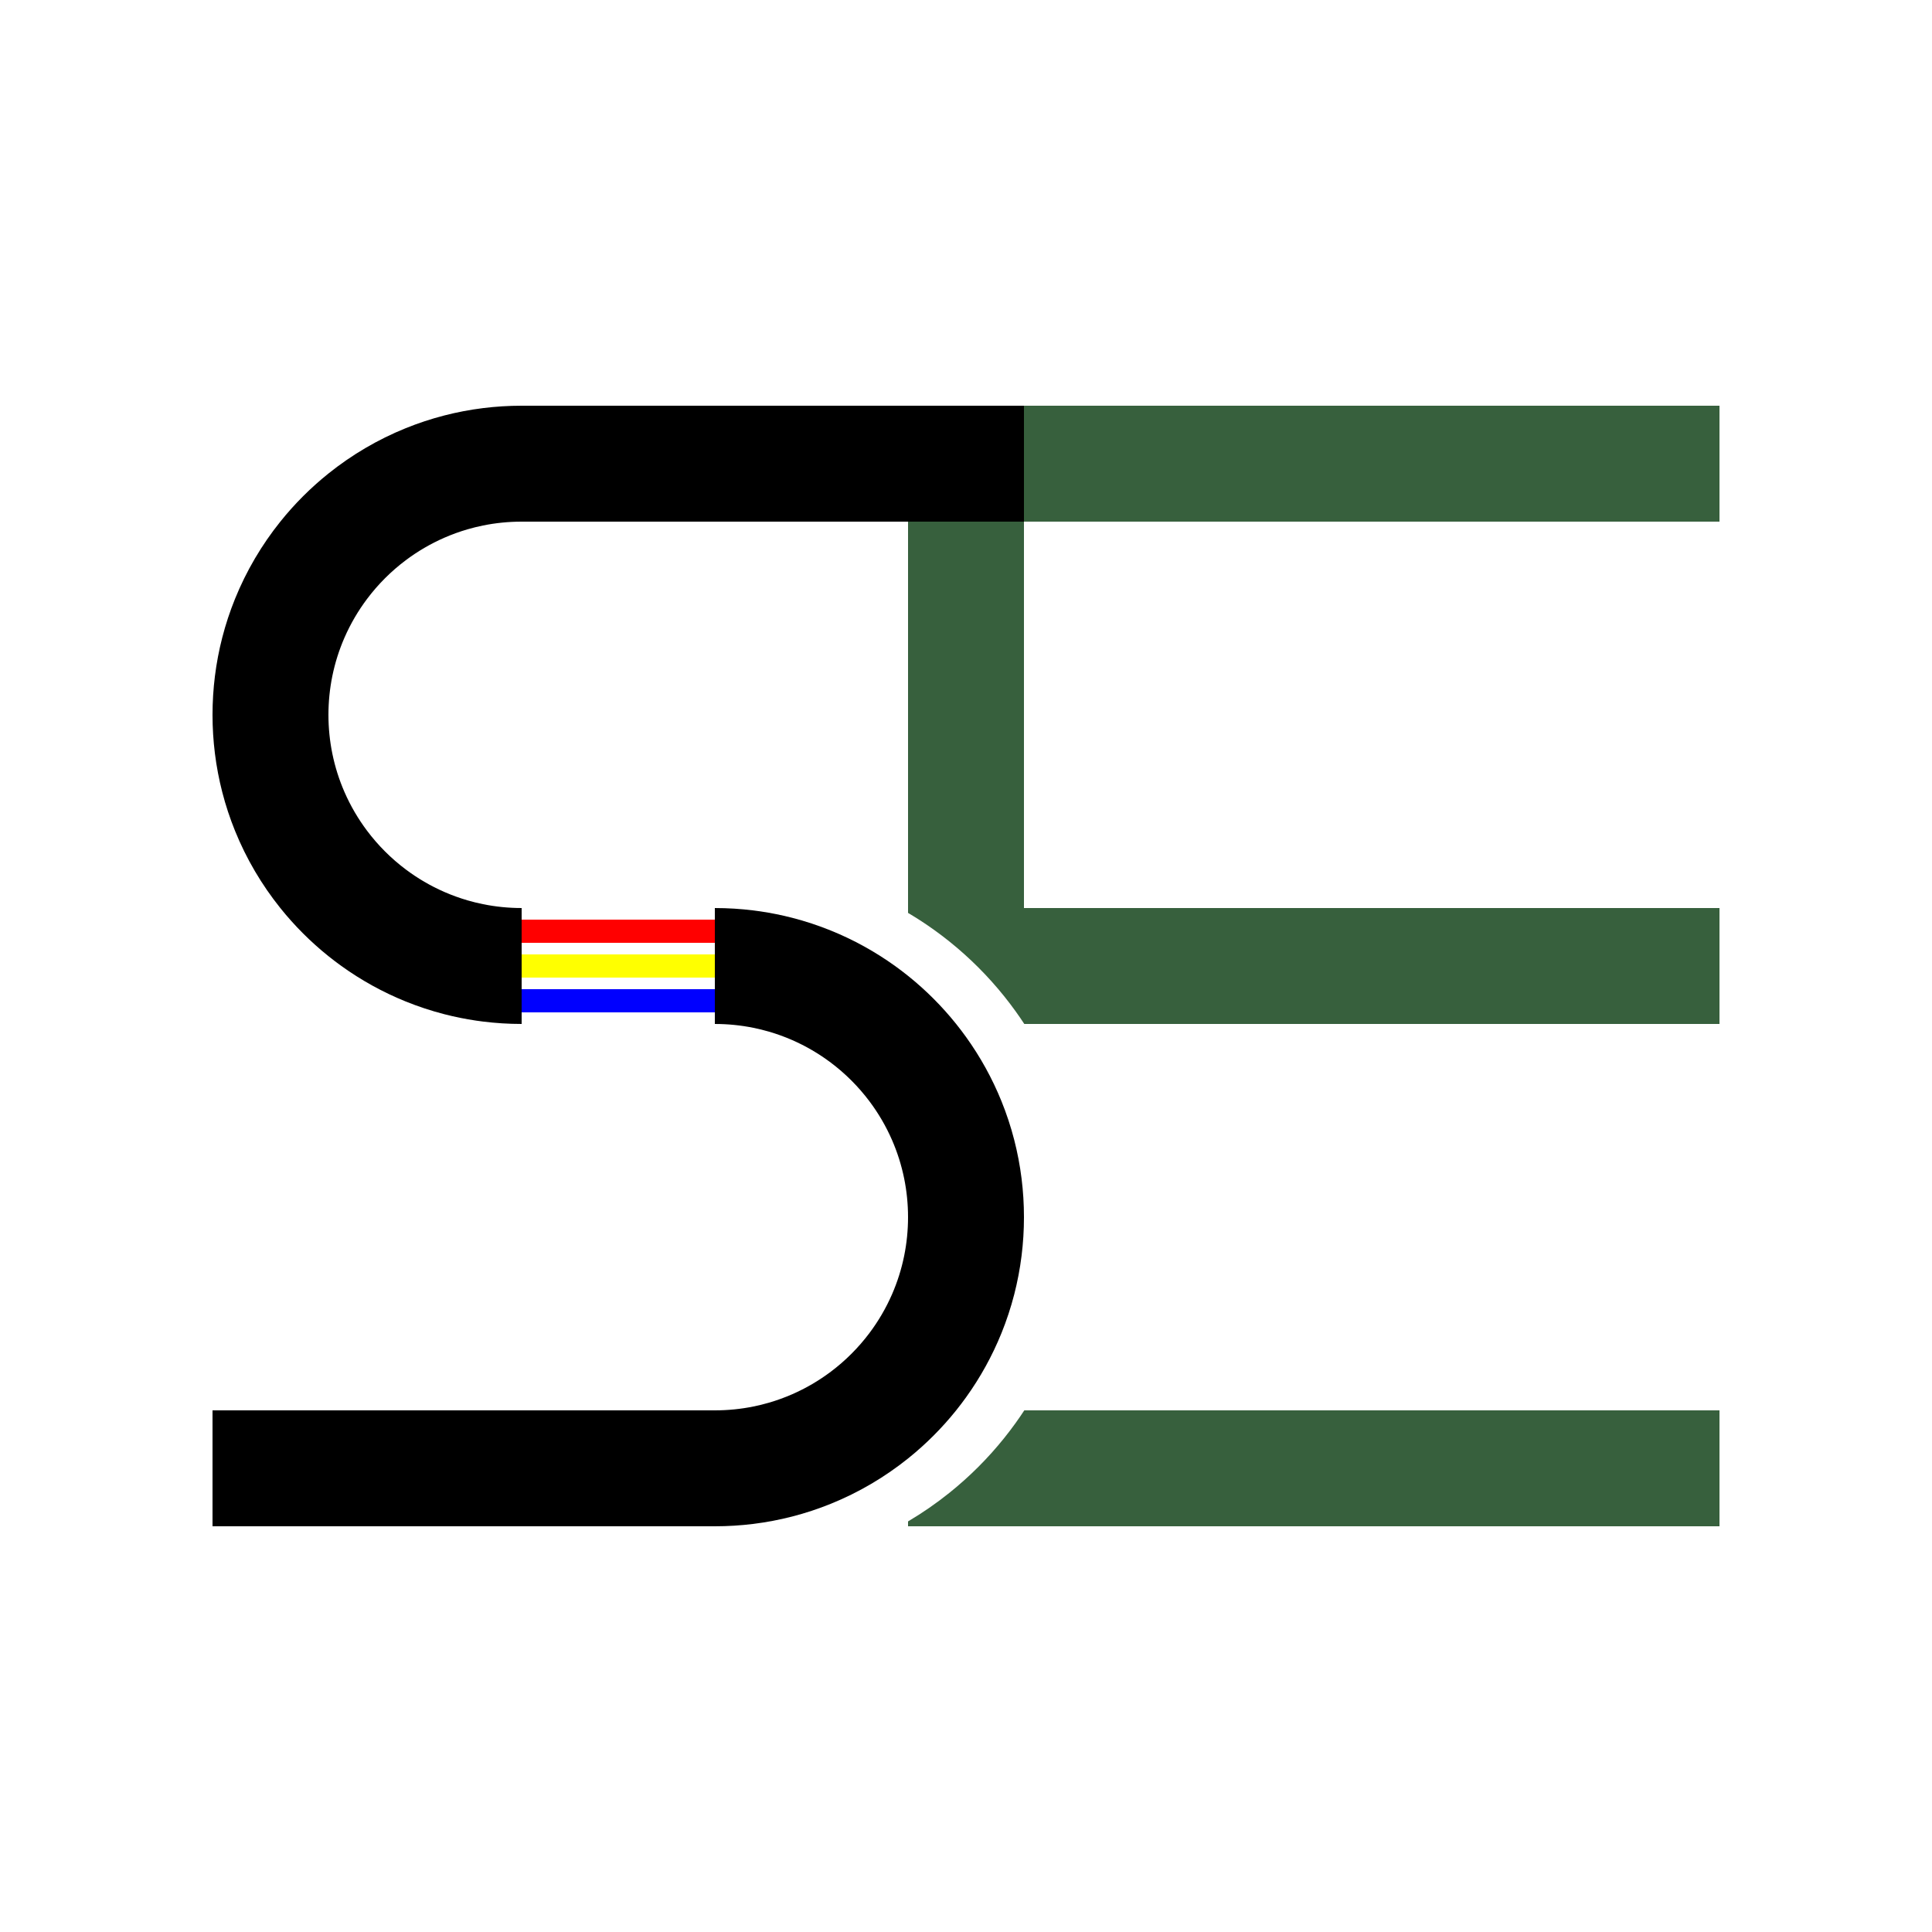 <?xml version="1.0" encoding="utf-8"?>
<!-- Generator: Adobe Illustrator 26.1.0, SVG Export Plug-In . SVG Version: 6.00 Build 0)  -->
<svg version="1.1" id="Layer_1" xmlns="http://www.w3.org/2000/svg" xmlns:xlink="http://www.w3.org/1999/xlink" x="0px" y="0px"
	 viewBox="0 0 5544 5544" style="enable-background:new 0 0 5544 5544;" xml:space="preserve">
<style type="text/css">
	.st0{fill:#FFFFFF;}
	.st1{fill:#37603D;}
	.st2{fill:#FF0000;}
	.st3{fill:#FFFF00;}
	.st4{fill:#0000FF;}
</style>
<rect class="st0" width="5544" height="5544"/>
<g>
	<path d="M2938.32,1164.24v332.64H1496.88c-37.97,0-75.053,3.819-110.88,11.088
		c-14.987,3.043-29.759,6.69-44.278,10.916
		c-22.847,6.647-45.079,14.722-66.602,24.129
		c-39.584,17.297-76.76,39.079-110.88,64.711
		c-41.999,31.539-79.378,68.918-110.917,110.917
		c-25.632,34.12-47.414,71.296-64.711,110.88
		c-15.382,35.204-27.215,72.312-35.044,110.88
		c-7.269,35.827-11.088,72.91-11.088,110.88c0,37.97,3.819,75.053,11.088,110.88
		c7.829,38.568,19.663,75.676,35.044,110.88
		c17.297,39.584,39.079,76.76,64.711,110.88
		c31.539,41.999,68.918,79.378,110.917,110.917
		c34.12,25.632,71.296,47.414,110.88,64.711
		c21.523,9.406,43.755,17.482,66.602,24.129
		c14.519,4.226,29.291,7.873,44.278,10.916
		c35.827,7.269,72.91,11.088,110.88,11.088v332.64
		c-37.551,0-74.561-2.335-110.88-6.868c-6.517-0.807-13.004-1.688-19.472-2.643
		c-31.022-4.565-61.52-10.743-91.408-18.431
		c-38.007-9.782-75.023-22.022-110.88-36.541
		C1098.414,2847.195,1036.519,2812.878,979.656,2772
		c-12.646-9.092-25.04-18.511-37.176-28.238
		c-50.931-40.822-97.26-87.152-138.083-138.083
		c-53.475-66.7-97.507-141.292-130.075-221.76
		c-14.519-35.857-26.759-72.873-36.541-110.88
		c-9.295-36.122-16.373-73.132-21.073-110.88
		c-4.534-36.319-6.868-73.329-6.868-110.88c0-37.551,2.335-74.561,6.868-110.88
		c4.7-37.749,11.778-74.758,21.073-110.88
		c9.782-38.007,22.022-75.023,36.541-110.88
		c32.568-80.468,76.6-155.06,130.075-221.76
		c40.822-50.931,87.152-97.26,138.083-138.083
		c66.701-53.475,141.292-97.507,221.76-130.074
		c35.857-14.519,72.873-26.759,110.88-36.541
		c36.122-9.295,73.131-16.373,110.88-21.073
		c36.319-4.534,73.329-6.868,110.88-6.868H2938.32z"/>
	<path class="st1" d="M4934.16,2605.68v332.64h-1994.885
		c-8.094-12.369-16.453-24.548-25.071-36.529
		c-10.392-14.451-21.147-28.607-32.26-42.473
		c-46.644-58.188-99.576-111.12-157.764-157.758
		c-13.86-11.113-28.022-21.874-42.473-32.26
		c-24.542-17.642-49.908-34.219-76.027-49.65v-1122.771h332.64v1108.8H4934.16z"/>
	<rect x="2938.32" y="1164.24" class="st1" width="1995.84" height="332.64"/>
	<path d="M2938.32,3492.72c0,37.551-2.335,74.561-6.868,110.88
		c-4.7,37.748-11.778,74.758-21.073,110.88
		c-9.782,38.007-22.022,75.023-36.542,110.88
		C2847.195,3891.186,2812.878,3953.081,2772,4009.944
		c-9.092,12.647-18.511,25.04-28.238,37.176
		c-40.822,50.931-87.152,97.26-138.083,138.083
		c-66.7,53.475-141.292,97.507-221.76,130.074
		c-35.857,14.52-72.873,26.759-110.88,36.542
		c-36.122,9.295-73.132,16.373-110.88,21.073
		c-36.319,4.534-73.329,6.868-110.88,6.868H609.84v-332.64h1441.44
		c37.97,0,75.053-3.819,110.88-11.088c14.987-3.043,29.759-6.69,44.278-10.916
		c22.847-6.646,45.079-14.722,66.602-24.129
		c39.584-17.297,76.76-39.079,110.88-64.711
		c41.999-31.539,79.378-68.918,110.917-110.917
		c25.632-34.12,47.414-71.296,64.711-110.88
		c15.382-35.204,27.215-72.312,35.044-110.88
		c7.269-35.827,11.088-72.91,11.088-110.88c0-37.97-3.819-75.053-11.088-110.88
		c-7.829-38.568-19.663-75.676-35.044-110.88
		c-17.297-39.584-39.079-76.76-64.711-110.88
		c-31.539-41.999-68.918-79.378-110.917-110.917
		c-34.12-25.632-71.296-47.414-110.88-64.711
		c-21.523-9.406-43.755-17.482-66.602-24.129
		c-14.519-4.226-29.291-7.873-44.278-10.916
		c-35.826-7.269-72.91-11.088-110.88-11.088v-332.64
		c37.551,0,74.561,2.335,110.88,6.868c6.517,0.807,13.004,1.688,19.472,2.643
		c31.022,4.565,61.52,10.743,91.408,18.431
		c38.007,9.782,75.023,22.022,110.88,36.541
		c65.826,26.642,127.722,60.959,184.584,101.837
		c12.646,9.092,25.041,18.511,37.176,28.237
		c50.931,40.822,97.26,87.152,138.083,138.083
		c9.727,12.135,19.145,24.529,28.238,37.176
		c40.878,56.863,75.195,118.759,101.837,184.584
		c14.52,35.857,26.759,72.873,36.542,110.88
		c9.295,36.122,16.373,73.132,21.073,110.88
		C2935.985,3418.159,2938.32,3455.169,2938.32,3492.72z"/>
	<path class="st1" d="M4934.16,4047.12v332.64H2605.68v-13.964
		c41.494-24.523,81.084-51.917,118.5-81.916
		c58.188-46.638,111.12-99.57,157.764-157.758
		c11.113-13.866,21.868-28.022,32.26-42.473
		c8.618-11.981,16.977-24.159,25.071-36.529H4934.16z"/>
	<rect x="1496.88" y="2638.944" class="st2" width="554.4" height="66.528"/>
	<rect x="1496.879" y="2738.736" class="st3" width="554.4" height="66.528"/>
	<rect x="1496.88" y="2838.528" class="st4" width="554.4" height="66.528"/>
</g>
</svg>
